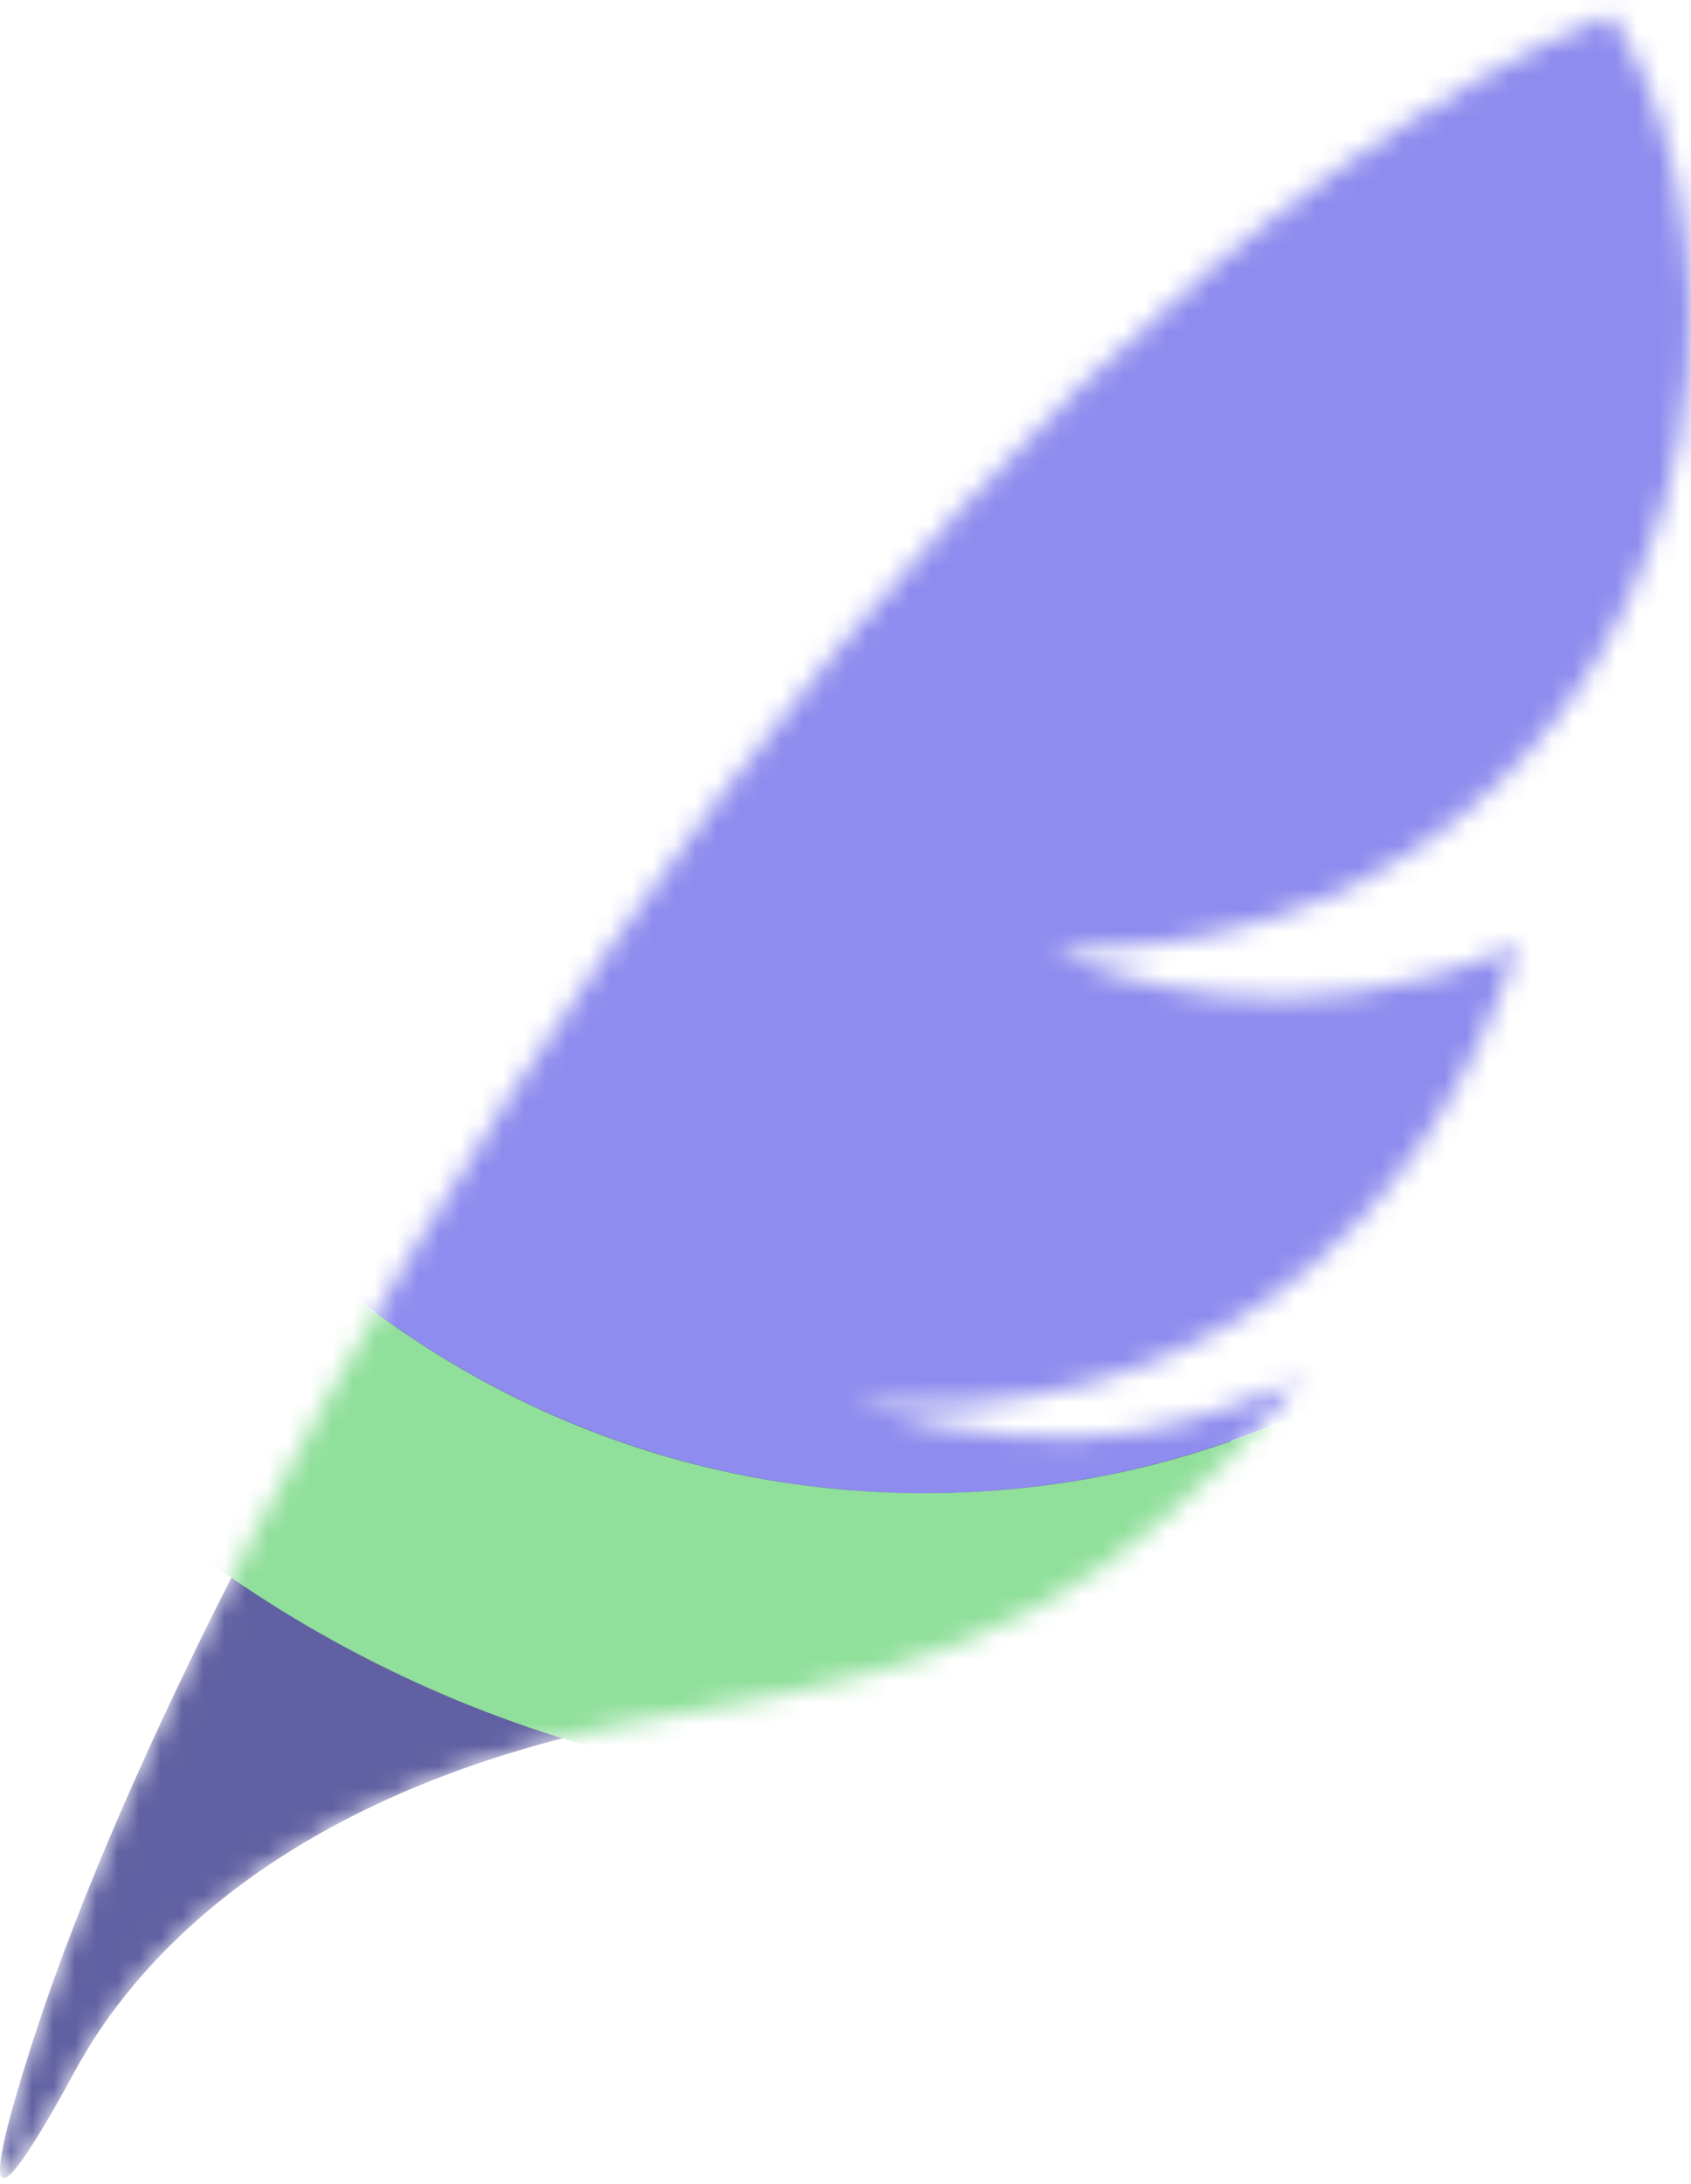 <svg width="79" height="102" viewBox="0 0 79 102" fill="none" xmlns="http://www.w3.org/2000/svg">
<mask id="mask0" mask-type="alpha" maskUnits="userSpaceOnUse" x="0" y="0" width="79" height="102">
<path d="M75.167 0.661C41.12 15.242 9.799 70.156 1.715 94.784C-0.081 100.254 -1.663 106.243 3.523 96.692C6.632 90.967 14.325 82.909 31.867 80.018C45.901 77.705 51.777 74.7 60.777 64.477C56.628 65.964 51.269 69.072 39.828 65.51C55.692 66.902 66.625 57.505 70.896 44.135C60.421 48.885 51.557 45.562 49.235 44.34C63.523 44.699 75.574 35.617 78.472 20.489C80.161 11.671 77.455 3.553 75.167 0.661Z" fill="#6160A2"/>
</mask>
<g mask="url(#mask0)">
<path d="M72.392 1.941C39.431 18.209 9.579 70.827 1.715 94.784C-0.081 100.254 -1.663 106.243 3.523 96.692C6.632 90.967 14.325 82.909 31.867 80.018C43.525 78.096 49.554 75.697 56.421 69.08C57.636 67.908 58.279 65.477 56.674 66C54.814 66.607 52.897 64.049 54.687 63.26C61.251 60.367 66.203 55.036 69.274 48.335C69.996 46.759 68.334 45.208 66.659 45.656C63.197 46.582 59.997 46.687 57.279 46.412C55.175 46.2 55.502 43.661 57.562 43.182C64.261 41.628 71.012 38.308 74.862 34.117C78.365 30.304 77.348 26.357 78.472 20.489C79.787 13.624 78.438 7.183 76.696 3.302C75.957 1.655 74.012 1.141 72.392 1.941Z" fill="#6160A2"/>
<g filter="url(#filter0_d)">
<ellipse cx="43.198" cy="21.345" rx="43.722" ry="44.394" fill="#8E8CEE"/>
<path d="M43.198 72.739C71.311 72.739 93.919 49.628 93.919 21.345C93.919 -6.939 71.311 -30.05 43.198 -30.05C15.085 -30.05 -7.524 -6.939 -7.524 21.345C-7.524 49.628 15.085 72.739 43.198 72.739Z" stroke="#90DF9B" stroke-width="14"/>
</g>
</g>
<defs>
<filter id="filter0_d" x="-82.524" y="-101.05" width="251.443" height="252.789" filterUnits="userSpaceOnUse" color-interpolation-filters="sRGB">
<feFlood flood-opacity="0" result="BackgroundImageFix"/>
<feColorMatrix in="SourceAlpha" type="matrix" values="0 0 0 0 0 0 0 0 0 0 0 0 0 0 0 0 0 0 127 0"/>
<feOffset dy="4"/>
<feGaussianBlur stdDeviation="34"/>
<feColorMatrix type="matrix" values="0 0 0 0 0 0 0 0 0 0 0 0 0 0 0 0 0 0 0.16 0"/>
<feBlend mode="normal" in2="BackgroundImageFix" result="effect1_dropShadow"/>
<feBlend mode="normal" in="SourceGraphic" in2="effect1_dropShadow" result="shape"/>
</filter>
</defs>
</svg>
